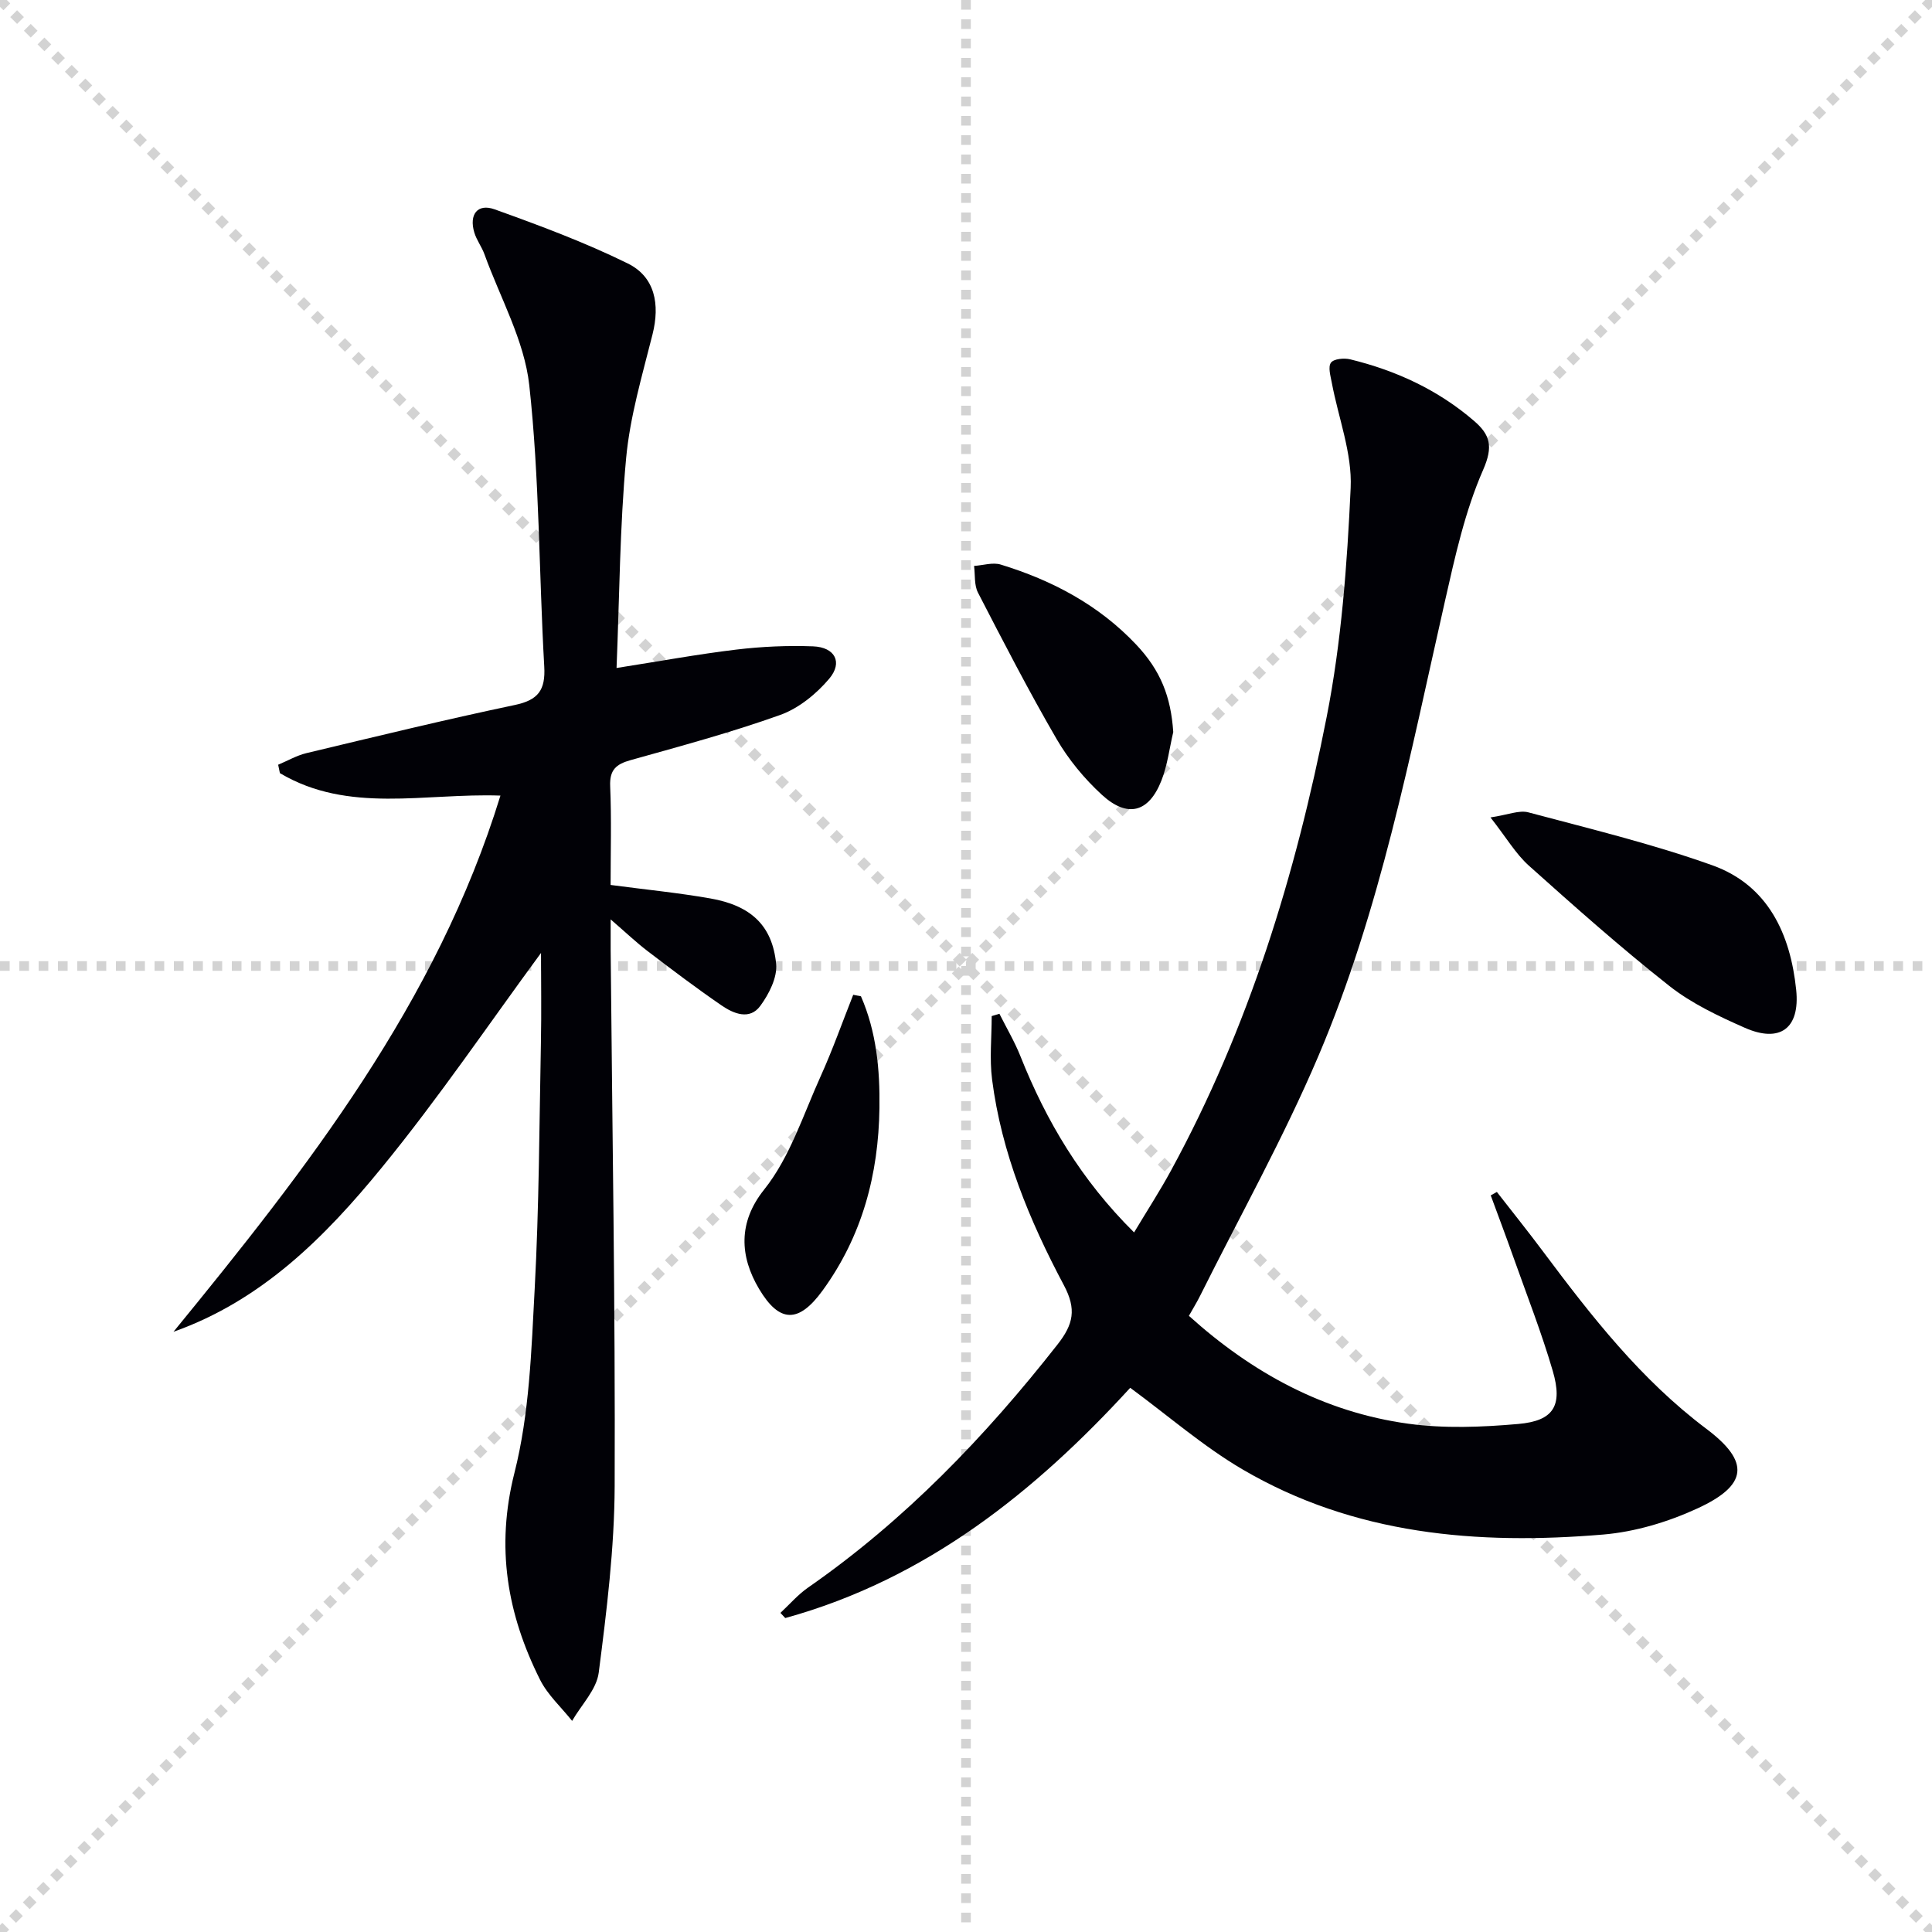 <svg enable-background="new 0 0 400 400" viewBox="0 0 400 400" xmlns="http://www.w3.org/2000/svg"><g stroke="lightgray" stroke-dasharray="1,1" stroke-width="1" transform="scale(2, 2)"><line x1="0" y1="0" x2="200" y2="200"></line><line x1="200" y1="0" x2="0" y2="200"></line><line x1="100" y1="0" x2="100" y2="200"></line><line x1="0" y1="100" x2="200" y2="100"></line></g><g fill="#010106"><path d="m35.92 275.73c27.69-33.87 54.47-68.08 67.69-111.01-15.62-.56-31.44 3.8-45.66-4.65-.12-.58-.24-1.16-.36-1.74 1.94-.81 3.82-1.91 5.84-2.4 14.36-3.43 28.71-6.93 43.16-9.97 4.86-1.02 6.37-3.1 6.09-7.97-1.1-19.42-.98-38.95-3.1-58.24-1.02-9.27-6.03-18.1-9.28-27.11-.56-1.55-1.63-2.93-2.1-4.5-1.12-3.73.66-6.07 4.2-4.8 9.33 3.35 18.68 6.83 27.56 11.2 5.66 2.78 6.7 8.46 5.14 14.68-2.13 8.49-4.67 17.02-5.47 25.67-1.31 14.2-1.37 28.52-1.98 43.41 8.86-1.39 16.8-2.85 24.8-3.81 5.26-.63 10.61-.87 15.9-.67 4.52.18 6.19 3.31 3.33 6.7-2.66 3.15-6.32 6.13-10.14 7.5-10.15 3.63-20.6 6.45-30.99 9.36-3.01.84-4.36 2.02-4.22 5.39.29 6.79.09 13.59.09 20.45 7.23.96 13.98 1.62 20.64 2.79 8.39 1.47 12.84 5.59 13.63 13.54.28 2.81-1.48 6.26-3.28 8.71-2.21 3.01-5.54 1.61-8.04-.11-5.2-3.57-10.24-7.38-15.26-11.21-2.35-1.79-4.5-3.84-7.68-6.59 0 2.85-.01 4.61 0 6.37.33 36.98.97 73.95.83 110.93-.05 12.89-1.65 25.83-3.3 38.65-.45 3.51-3.6 6.67-5.51 9.99-2.25-2.83-5.07-5.38-6.65-8.54-6.79-13.58-9.19-27.38-5.29-42.81 3.11-12.27 3.51-25.33 4.19-38.08.91-16.95.96-33.95 1.29-50.93.13-6.42.02-12.85.02-18.63-10.71 14.56-21.18 30.03-32.96 44.43-11.71 14.33-24.79 27.5-43.13 34z"/><path d="m246.15 272.43c13.1 11.81 27.97 19.93 45.39 22.33 7.47 1.03 15.23.72 22.78.06 7.35-.64 9.27-3.77 7.16-10.99-2.32-7.94-5.36-15.68-8.13-23.49-1.52-4.3-3.14-8.57-4.71-12.85.42-.24.85-.48 1.27-.71 3.23 4.15 6.52 8.25 9.66 12.46 9.98 13.35 20.17 26.4 33.71 36.58 9.13 6.86 8.56 11.69-1.84 16.48-6.07 2.8-12.88 4.85-19.51 5.41-26.03 2.19-51.56.07-74.7-13.5-8.1-4.75-15.3-11.05-23.23-16.88-19.69 21.51-42.25 39.62-71.42 47.67-.33-.36-.66-.71-1-1.07 1.89-1.76 3.61-3.77 5.71-5.23 20.02-13.92 36.67-31.23 51.66-50.34 3.29-4.19 3.96-7.29 1.32-12.26-7.12-13.38-12.92-27.39-14.87-42.6-.55-4.31-.08-8.75-.08-13.13.53-.16 1.07-.32 1.6-.48 1.46 2.93 3.15 5.77 4.35 8.79 5.35 13.44 12.58 25.64 23.53 36.48 2.7-4.51 5.36-8.6 7.68-12.88 16.04-29.45 25.77-61.17 32.19-93.83 3.06-15.55 4.24-31.56 4.97-47.43.33-7.19-2.55-14.52-3.91-21.8-.26-1.39-.81-3.25-.17-4.13.58-.8 2.7-1 3.96-.7 9.49 2.31 18.18 6.31 25.65 12.74 3.36 2.89 4.02 5.29 1.9 10.14-3.75 8.55-5.81 17.92-7.89 27.11-7.23 31.86-13.37 64.07-26.23 94.28-7.21 16.94-16.24 33.1-24.47 49.6-.67 1.34-1.45 2.61-2.33 4.17z"/><path d="m308.59 169.24c3.63-.54 5.94-1.56 7.84-1.05 12.77 3.41 25.67 6.52 38.09 10.96 11.57 4.14 16.17 14.28 17.36 25.78.83 8.04-3.39 11.06-10.64 7.86-5.44-2.4-11-5.02-15.62-8.66-10.02-7.9-19.59-16.41-29.11-24.93-2.73-2.46-4.66-5.81-7.92-9.96z"/><path d="m242.91 151.56c-.79 3.37-1.2 6.89-2.46 10.07-2.61 6.61-7.02 7.78-12.31 2.93-3.63-3.33-6.91-7.3-9.38-11.55-5.76-9.91-11.02-20.12-16.28-30.31-.81-1.57-.57-3.68-.81-5.53 1.85-.12 3.87-.79 5.53-.28 10.64 3.26 20.27 8.35 28.01 16.54 5.1 5.4 7.21 10.81 7.7 18.13z"/><path d="m178.25 206.27c3.21 7.36 3.94 15.16 3.83 23.13-.19 13.77-3.57 26.51-11.78 37.8-4.93 6.78-8.92 6.76-13.14-.34-4.01-6.74-4.38-13.78 1.04-20.56 5.33-6.67 8.08-15.45 11.69-23.43 2.5-5.53 4.52-11.26 6.76-16.91.52.11 1.06.21 1.6.31z"/></g></svg>